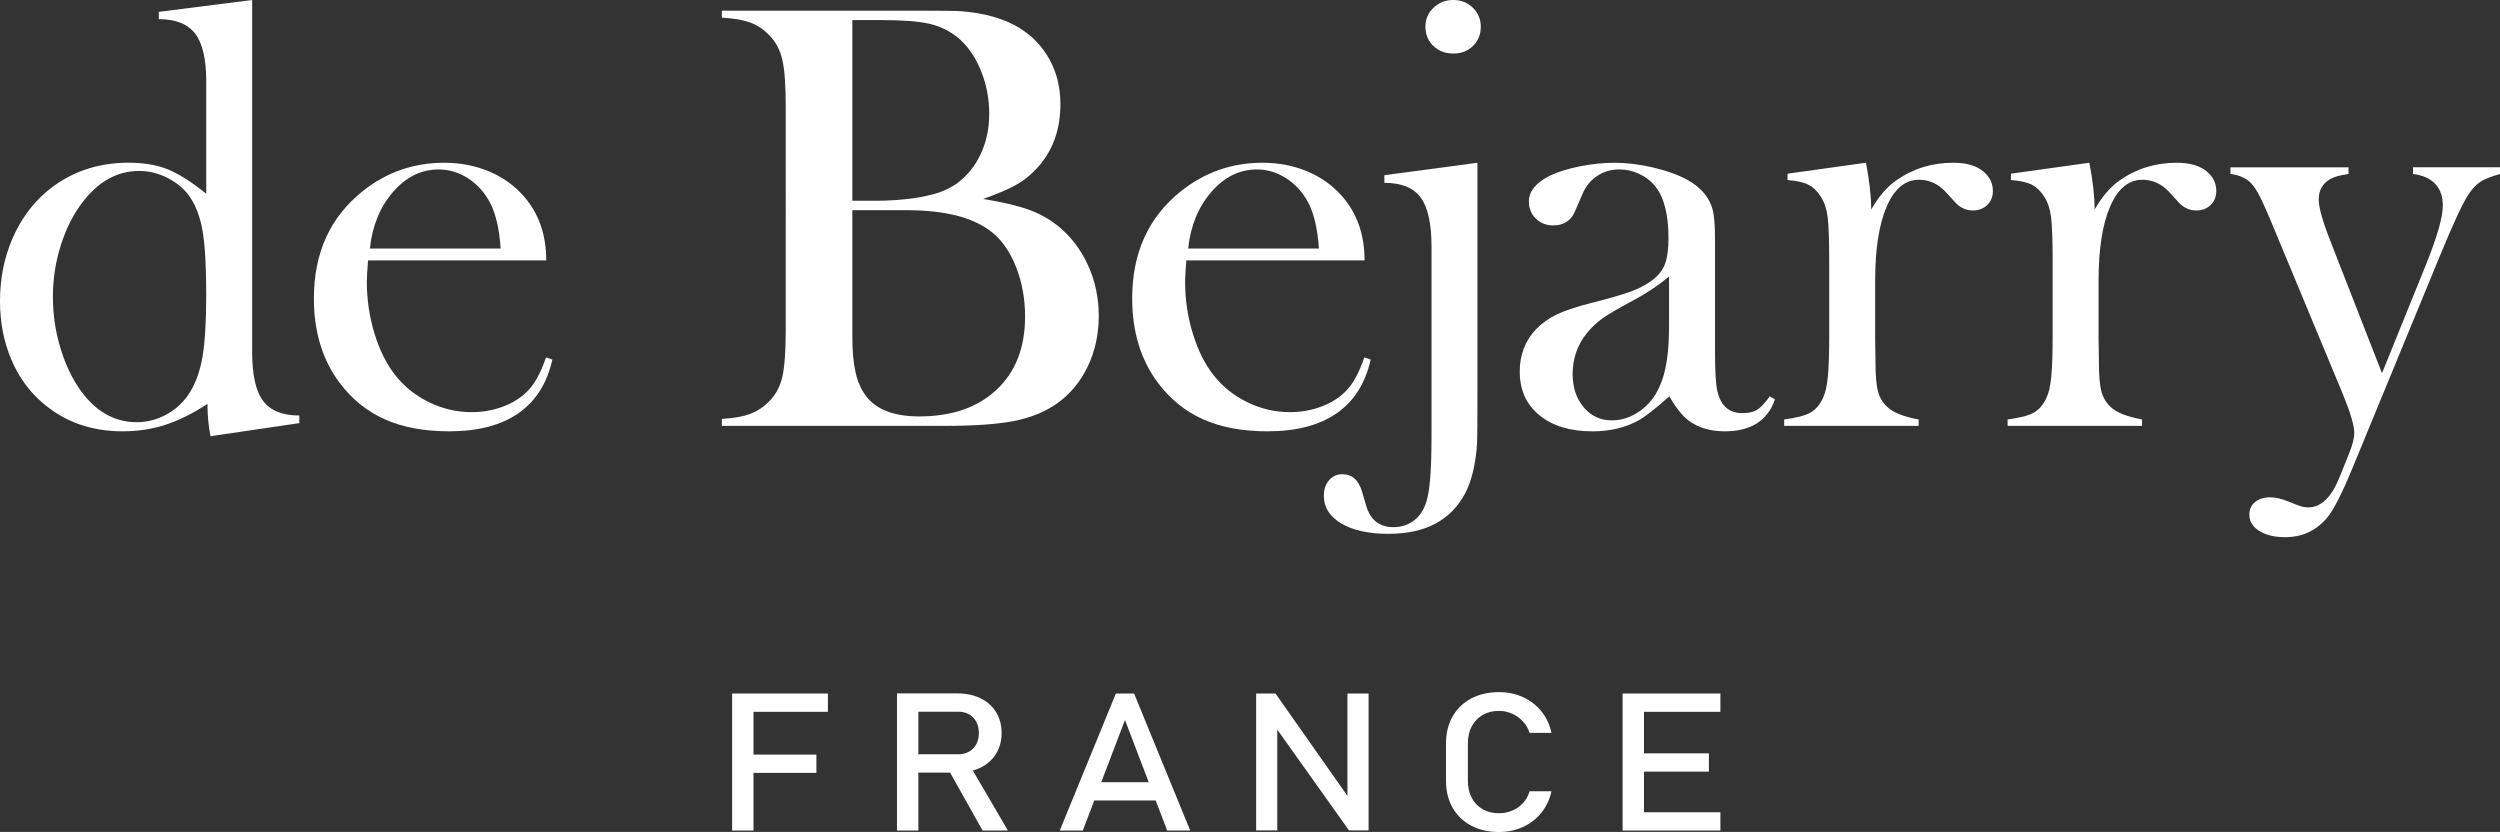 <?xml version="1.0" encoding="UTF-8"?>
<svg id="_레이어_2" data-name="레이어 2" xmlns="http://www.w3.org/2000/svg" viewBox="0 0 1165.86 387.97">
  <rect x="0" y="0" width="1165.86" height="387.97" fill="#333333" stroke="none"/>
  <defs>
    <style>
      .cls-1 {
        fill: #fff;
        stroke-width: 0px;
      }
    </style>
  </defs>
  <g id="_레이어_1-2" data-name="레이어 1">
    <g>
      <g>
        <path class="cls-1" d="M98.17,203.41c-.95-4.72-1.42-9.73-1.42-15.04-6.99,4.54-13.58,7.8-19.76,9.79-6.19,1.99-12.82,2.98-19.9,2.98-14.35,0-26.63-4.3-36.83-12.91-6.52-5.48-11.52-12.36-15.02-20.64-3.49-8.27-5.24-17.33-5.24-27.16,0-10.4,1.89-20.02,5.67-28.87,3.78-8.84,9.07-16.19,15.87-22.06,10.76-9.08,23.56-13.62,38.38-13.62,7.18,0,13.31,1.04,18.41,3.12,5.1,2.08,11.05,5.87,17.85,11.35v-52.44c0-10.27-1.71-17.67-5.14-22.19-3.43-4.52-9.09-6.79-16.99-6.79v-3.4L117.59,0v164.17c0,10.67,1.7,18.27,5.11,22.8,3.4,4.53,9.03,6.8,16.88,6.8v3.55l-41.42,6.1ZM96.17,137.31c0-13.14-.56-23-1.7-29.58-1.13-6.57-3.16-11.94-6.08-16.1-2.54-3.59-5.96-6.48-10.24-8.65-4.29-2.17-8.69-3.26-13.21-3.26-10.08,0-18.79,4.73-26.14,14.19-4.43,5.67-7.89,12.44-10.39,20.28-2.5,7.85-3.74,15.94-3.74,24.26s1.18,16.1,3.53,23.9c2.35,7.8,5.56,14.49,9.61,20.07,7.07,9.65,15.73,14.47,26,14.47,4.9,0,9.56-1.23,13.99-3.69,4.43-2.46,8.01-5.86,10.74-10.21,2.82-4.54,4.8-10.14,5.93-16.81,1.13-6.67,1.7-16.29,1.7-28.87Z"/>
        <path class="cls-1" d="M171.64,121.42c-.38,4.63-.57,7.99-.57,10.07,0,8.23,1.2,16.27,3.6,24.12,2.4,7.85,5.68,14.37,9.83,19.57,4.24,5.3,9.5,9.46,15.76,12.48,6.27,3.03,12.84,4.54,19.72,4.54,5.09,0,9.92-.85,14.49-2.55,4.57-1.7,8.36-4.06,11.38-7.09,3.39-3.31,6.31-8.6,8.77-15.89l2.98.99c-2.46,11.06-7.73,19.41-15.82,25.04-8.09,5.63-18.84,8.44-32.27,8.44-11.63,0-21.61-1.84-29.93-5.53-8.32-3.69-15.37-9.36-21.14-17.02-8.04-10.69-12.06-23.83-12.06-39.43,0-21.28,7.61-37.97,22.84-50.07,11.06-8.79,23.69-13.19,37.87-13.19,7.56,0,14.56,1.35,20.99,4.04,6.43,2.69,11.87,6.6,16.31,11.7,6.9,7.94,10.35,17.87,10.35,29.79h-83.12ZM233.49,115.89c-.66-9.46-2.4-16.74-5.22-21.84-2.54-4.63-5.93-8.3-10.17-10.99-4.24-2.7-8.75-4.04-13.56-4.04-8.1,0-15.18,3.5-21.25,10.5-6.07,7-9.67,15.79-10.8,26.38h61Z"/>
        <path class="cls-1" d="M336.63,198.59v-3.26c5.48-.28,9.91-1.06,13.26-2.34,3.36-1.28,6.31-3.24,8.87-5.89,3.03-3.03,5.06-6.86,6.1-11.49,1.04-4.63,1.56-11.82,1.56-21.56V49.51c0-9.74-.52-16.93-1.56-21.56-1.04-4.63-3.07-8.46-6.1-11.49-2.55-2.74-5.53-4.73-8.94-5.96-3.4-1.23-7.8-1.99-13.19-2.27v-3.26h93.2c9.46,0,15.65.09,18.58.28,10.78.85,19.72,3.4,26.81,7.66,6.15,3.78,10.9,8.75,14.26,14.89,3.36,6.15,5.04,13.05,5.04,20.71,0,12.39-3.83,22.55-11.49,30.5-2.74,2.93-5.86,5.37-9.36,7.31-3.5,1.94-8.56,4.09-15.18,6.45,9.08,1.51,16.12,3.17,21.14,4.96,5.01,1.8,9.55,4.3,13.62,7.52,6.05,4.92,10.76,11.04,14.11,18.37,3.36,7.33,5.04,15.25,5.04,23.76s-1.73,16.48-5.18,23.62c-3.45,7.14-8.25,12.89-14.4,17.24-5.58,3.88-12.22,6.57-19.93,8.09-7.71,1.51-18.56,2.27-32.55,2.27h-103.69ZM397.48,9.36v84.26h11.49c5.39,0,10.97-.38,16.74-1.13,5.01-.76,9.05-1.65,12.13-2.7,3.07-1.04,5.89-2.46,8.44-4.26,4.82-3.59,8.53-8.2,11.14-13.83,2.6-5.62,3.9-11.84,3.9-18.65,0-7.19-1.35-14.02-4.04-20.5-2.69-6.48-6.27-11.51-10.71-15.11-3.88-3.12-8.3-5.25-13.26-6.38-4.96-1.13-12.51-1.7-22.62-1.7h-13.19ZM397.48,98.02v58.44c0,7.09.5,12.82,1.49,17.16.99,4.35,2.62,8.04,4.89,11.07,4.82,6.34,13.1,9.5,24.82,9.5,15.22,0,27.26-4.16,36.1-12.48,8.84-8.32,13.26-19.67,13.26-34.04,0-8.23-1.37-15.86-4.11-22.91-2.74-7.04-6.43-12.46-11.06-16.24-8.51-7-21.85-10.5-40-10.5h-25.39Z"/>
        <path class="cls-1" d="M553.24,121.42c-.38,4.63-.57,7.99-.57,10.07,0,8.23,1.2,16.27,3.61,24.12,2.4,7.85,5.68,14.37,9.83,19.57,4.24,5.3,9.49,9.46,15.76,12.48,6.27,3.03,12.84,4.54,19.72,4.54,5.09,0,9.92-.85,14.49-2.55,4.57-1.7,8.36-4.06,11.38-7.09,3.39-3.31,6.31-8.6,8.77-15.89l2.98.99c-2.46,11.06-7.73,19.41-15.82,25.04-8.08,5.63-18.84,8.44-32.27,8.44-11.63,0-21.61-1.84-29.93-5.53-8.32-3.69-15.37-9.36-21.14-17.02-8.04-10.69-12.06-23.83-12.06-39.43,0-21.28,7.61-37.97,22.84-50.07,11.07-8.79,23.69-13.19,37.87-13.19,7.56,0,14.56,1.35,20.99,4.04,6.43,2.69,11.87,6.6,16.31,11.7,6.9,7.94,10.36,17.87,10.36,29.79h-83.12ZM615.08,115.89c-.66-9.46-2.4-16.74-5.22-21.84-2.54-4.63-5.93-8.3-10.17-10.99-4.24-2.7-8.75-4.04-13.55-4.04-8.1,0-15.18,3.5-21.25,10.5-6.08,7-9.67,15.79-10.8,26.38h61Z"/>
        <path class="cls-1" d="M688.99,75.89v107.63c0,12.47-.05,20.02-.14,22.66-.57,9.82-2.42,17.75-5.54,23.79-6.63,12.65-18.57,18.98-35.82,18.98-9.19,0-16.51-1.61-21.96-4.82-5.45-3.22-8.17-7.52-8.17-12.91,0-2.93.8-5.34,2.41-7.23,1.61-1.89,3.69-2.84,6.24-2.84,4.54,0,7.61,2.74,9.22,8.23l1.99,6.81c1.99,6.43,6.19,9.65,12.62,9.65,3.31,0,6.26-.87,8.87-2.62,2.6-1.75,4.56-4.27,5.89-7.58,1.04-2.46,1.8-6.28,2.27-11.47.47-5.19.71-12.13.71-20.81v-88.36c0-10.67-1.68-18.29-5.04-22.87-3.36-4.58-9.01-6.87-16.95-6.87v-3.55l43.41-5.82ZM677.72,24.97c-3.71,0-6.8-1.18-9.27-3.55-2.47-2.36-3.71-5.34-3.71-8.94s1.26-6.45,3.78-8.87c2.52-2.41,5.59-3.62,9.2-3.62s6.66,1.21,9.13,3.62c2.47,2.41,3.71,5.37,3.71,8.87s-1.21,6.57-3.64,8.94c-2.42,2.37-5.49,3.55-9.2,3.55Z"/>
        <path class="cls-1" d="M825.32,184.83l2.41,1.42c-3.4,9.93-11.21,14.89-23.41,14.89-6.73,0-12.31-1.66-16.76-4.96-2.94-2.17-5.97-5.96-9.09-11.35-6.35,5.67-11.13,9.41-14.35,11.21-6.16,3.4-13.31,5.11-21.45,5.11-10.42,0-18.68-2.51-24.79-7.52-6.11-5.01-9.16-11.77-9.16-20.28,0-7.85,2.5-14.42,7.52-19.72,2.84-2.93,6.1-5.27,9.79-7.02,3.69-1.75,9.03-3.52,16.03-5.32,8.23-2.08,14.3-3.83,18.23-5.25,3.92-1.42,7.21-3.12,9.86-5.11,3.03-2.17,5.11-4.73,6.24-7.66,1.13-2.93,1.7-7,1.7-12.2,0-11.07-2.08-19.15-6.24-24.26-1.89-2.36-4.33-4.25-7.31-5.67-2.98-1.42-6.08-2.13-9.29-2.13-3.88,0-7.33.99-10.35,2.98-3.03,1.99-5.3,4.73-6.81,8.23l-3.55,8.23c-1.89,4.45-5.3,6.67-10.21,6.67-3.22,0-5.91-1.06-8.09-3.19-2.18-2.13-3.26-4.8-3.26-8.01,0-4.82,3.41-8.89,10.23-12.2,3.69-1.7,8.26-3.1,13.71-4.18,5.45-1.09,10.77-1.63,15.98-1.63,5.87,0,11.98.76,18.33,2.27,6.35,1.51,11.65,3.45,15.91,5.82,6.15,3.5,9.99,8.04,11.51,13.62.76,2.84,1.14,7.61,1.14,14.33v52.48c0,8.89.38,14.94,1.13,18.16,1.61,6.72,5.48,10.07,11.63,10.07,2.93,0,5.22-.52,6.88-1.56,1.65-1.04,3.62-3.12,5.89-6.24ZM778.36,128.94c-5.09,4.25-10.7,7.99-16.83,11.21-6.88,3.69-11.64,6.48-14.28,8.37-2.64,1.89-5.04,4.16-7.21,6.81-4.43,5.49-6.65,11.87-6.65,19.15,0,6.24,1.72,11.4,5.16,15.46,3.44,4.07,7.8,6.1,13.08,6.1,4.62,0,8.98-1.44,13.08-4.33,4.1-2.88,7.19-6.74,9.26-11.56,2.92-6.33,4.38-15.51,4.38-27.52v-23.69Z"/>
        <path class="cls-1" d="M872.63,97.72c3.4-5.95,7.23-10.44,11.49-13.46,7.85-5.58,16.78-8.36,26.81-8.36,6.15,0,10.83,1.37,14.04,4.11,2.93,2.45,4.4,5.48,4.4,9.07,0,2.65-.88,4.82-2.62,6.52-1.75,1.7-4,2.55-6.74,2.55-3.22,0-6.01-1.32-8.37-3.97l-4.4-4.82c-3.5-3.68-7.61-5.53-12.34-5.53-6.43,0-11.44,4.16-15.04,12.47-3.59,8.31-5.39,19.88-5.39,34.71v26.49l.14,10.77c0,6.42.38,11.12,1.13,14.1.76,2.97,2.22,5.45,4.4,7.44,2.65,2.55,7.52,4.49,14.61,5.81v2.98h-62.7v-2.98c5.67-.75,9.74-1.81,12.2-3.17,2.46-1.37,4.44-3.7,5.96-6.99,1.04-2.16,1.77-5.43,2.2-9.81.43-4.37.64-10.7.64-18.98v-34.86c0-9.69-.24-16.49-.71-20.39-.47-3.91-1.51-7.08-3.12-9.53-1.61-2.63-3.55-4.54-5.82-5.72-2.27-1.17-5.53-1.9-9.79-2.19v-2.98l36.57-5.11c1.63,8.49,2.44,15.77,2.44,21.83Z"/>
        <path class="cls-1" d="M976.82,97.72c3.4-5.95,7.23-10.44,11.49-13.46,7.85-5.58,16.78-8.36,26.81-8.36,6.15,0,10.83,1.37,14.04,4.11,2.93,2.45,4.4,5.48,4.4,9.07,0,2.65-.88,4.82-2.62,6.52-1.75,1.7-4,2.55-6.74,2.55-3.22,0-6.01-1.32-8.37-3.97l-4.4-4.82c-3.5-3.68-7.61-5.53-12.34-5.53-6.43,0-11.44,4.16-15.04,12.47-3.59,8.31-5.39,19.88-5.39,34.71v26.49l.14,10.77c0,6.42.38,11.12,1.13,14.1.76,2.97,2.22,5.45,4.4,7.44,2.65,2.55,7.52,4.49,14.61,5.81v2.98h-62.7v-2.98c5.67-.75,9.74-1.81,12.2-3.17,2.46-1.37,4.44-3.7,5.96-6.99,1.04-2.16,1.77-5.43,2.2-9.81.43-4.37.64-10.7.64-18.98v-34.86c0-9.69-.24-16.49-.71-20.39-.47-3.91-1.51-7.08-3.12-9.53-1.61-2.63-3.55-4.54-5.82-5.72-2.27-1.17-5.53-1.9-9.79-2.19v-2.98l36.57-5.11c1.63,8.49,2.44,15.77,2.44,21.83Z"/>
        <path class="cls-1" d="M1040.18,78.02h55.04v3.12c-3.88.57-6.67,1.32-8.37,2.27-3.69,2.08-5.53,5.29-5.53,9.63,0,3.78,1.93,10.53,5.79,20.25l23.72,60.76,20.71-51.13c5.11-12.75,7.66-21.76,7.66-27.05,0-4.25-1.18-7.62-3.55-10.13-2.37-2.5-5.82-4.04-10.36-4.6v-3.12h40.57v3.12c-4.07,1.13-7.07,2.32-9.01,3.55-1.94,1.23-3.81,3.17-5.6,5.82-2.74,4.16-7.09,13.47-13.05,27.94l-41.14,99.86c-4.92,11.91-8.89,19.67-11.92,23.26-5.11,5.96-11.58,8.94-19.43,8.94-5.01,0-9.06-.97-12.13-2.91-3.07-1.94-4.61-4.47-4.61-7.59,0-2.46.89-4.42,2.69-5.89,1.79-1.47,4.15-2.2,7.07-2.2,2.45,0,5.28.66,8.49,1.99,3.11,1.23,5.11,1.99,6.01,2.27.9.28,1.96.43,3.18.43,5.85,0,10.61-4.42,14.28-13.25l4.39-10.83c1.88-4.56,2.83-8.07,2.83-10.54,0-3.49-1.79-9.59-5.37-18.28l-29.4-70.7-4.24-10.2c-2.55-6.05-4.54-10.34-5.96-12.89-1.42-2.55-2.84-4.39-4.26-5.53-2.36-1.79-5.2-2.88-8.51-3.26v-3.12Z"/>
      </g>
      <g>
        <path class="cls-1" d="M341.42,323.42h9.96v63.9h-9.96v-63.9ZM346.3,323.42h39.79v8.53h-39.79v-8.53ZM346.3,351.89h34.42v8.53h-34.42v-8.53Z"/>
        <path class="cls-1" d="M418.3,323.37h9.96v63.94h-9.96v-63.94ZM422.65,351.76h24.22c1.89,0,3.56-.41,5.03-1.23s2.6-1.98,3.39-3.49c.8-1.51,1.2-3.25,1.2-5.21s-.4-3.7-1.2-5.21c-.8-1.51-1.92-2.67-3.37-3.49-1.45-.82-3.13-1.23-5.05-1.23h-24.22v-8.53h23.83c4.1,0,7.71.76,10.82,2.29,3.11,1.52,5.52,3.68,7.23,6.48,1.71,2.8,2.56,6.03,2.56,9.69s-.86,6.89-2.59,9.69c-1.73,2.8-4.14,4.96-7.25,6.48-3.11,1.52-6.7,2.29-10.77,2.29h-23.83v-8.53ZM441.98,358.31l9.91-2.02,18.16,31.03h-11.82l-16.26-29Z"/>
        <path class="cls-1" d="M520.38,323.42h8.5l26.17,63.9h-10.74l-19.68-51.55-19.68,51.55h-10.74l26.17-63.9ZM506.27,364.77h37.35v8.53h-37.35v-8.53Z"/>
        <path class="cls-1" d="M585.79,323.42h9.03l34.72,49.39-1.17,1.14v-50.54h9.86v63.85h-9.13l-34.62-48.65,1.17-1.14v49.79h-9.86v-63.85Z"/>
        <path class="cls-1" d="M686.09,385.03c-3.73-1.96-6.62-4.75-8.67-8.35s-3.08-7.78-3.08-12.52v-17.53c0-4.75,1.03-8.92,3.08-12.52s4.94-6.39,8.67-8.37c3.73-1.98,8.05-2.97,12.96-2.97,4.07,0,7.81.78,11.23,2.35,3.42,1.57,6.27,3.79,8.57,6.66s3.85,6.2,4.66,9.98h-10.21c-.62-1.99-1.65-3.77-3.1-5.34-1.45-1.57-3.15-2.78-5.1-3.63s-3.97-1.27-6.05-1.27c-2.9,0-5.44.63-7.62,1.89s-3.87,3.03-5.08,5.3-1.81,4.91-1.81,7.93v17.53c0,2.99.6,5.62,1.81,7.91s2.9,4.05,5.08,5.3,4.72,1.87,7.62,1.87c2.12,0,4.14-.4,6.08-1.19,1.94-.79,3.63-1.96,5.08-3.52,1.45-1.55,2.48-3.4,3.1-5.54h10.21c-.81,3.78-2.38,7.1-4.69,9.98s-5.18,5.09-8.59,6.66-7.15,2.35-11.18,2.35c-4.92,0-9.24-.98-12.96-2.94Z"/>
        <path class="cls-1" d="M756.7,323.42h9.96v63.9h-9.96v-63.9ZM761.53,323.42h40.77v8.53h-40.77v-8.53ZM761.53,351.32h35.4v8.53h-35.4v-8.53ZM761.53,378.79h40.77v8.53h-40.77v-8.53Z"/>
      </g>
    </g>
  </g>
</svg>